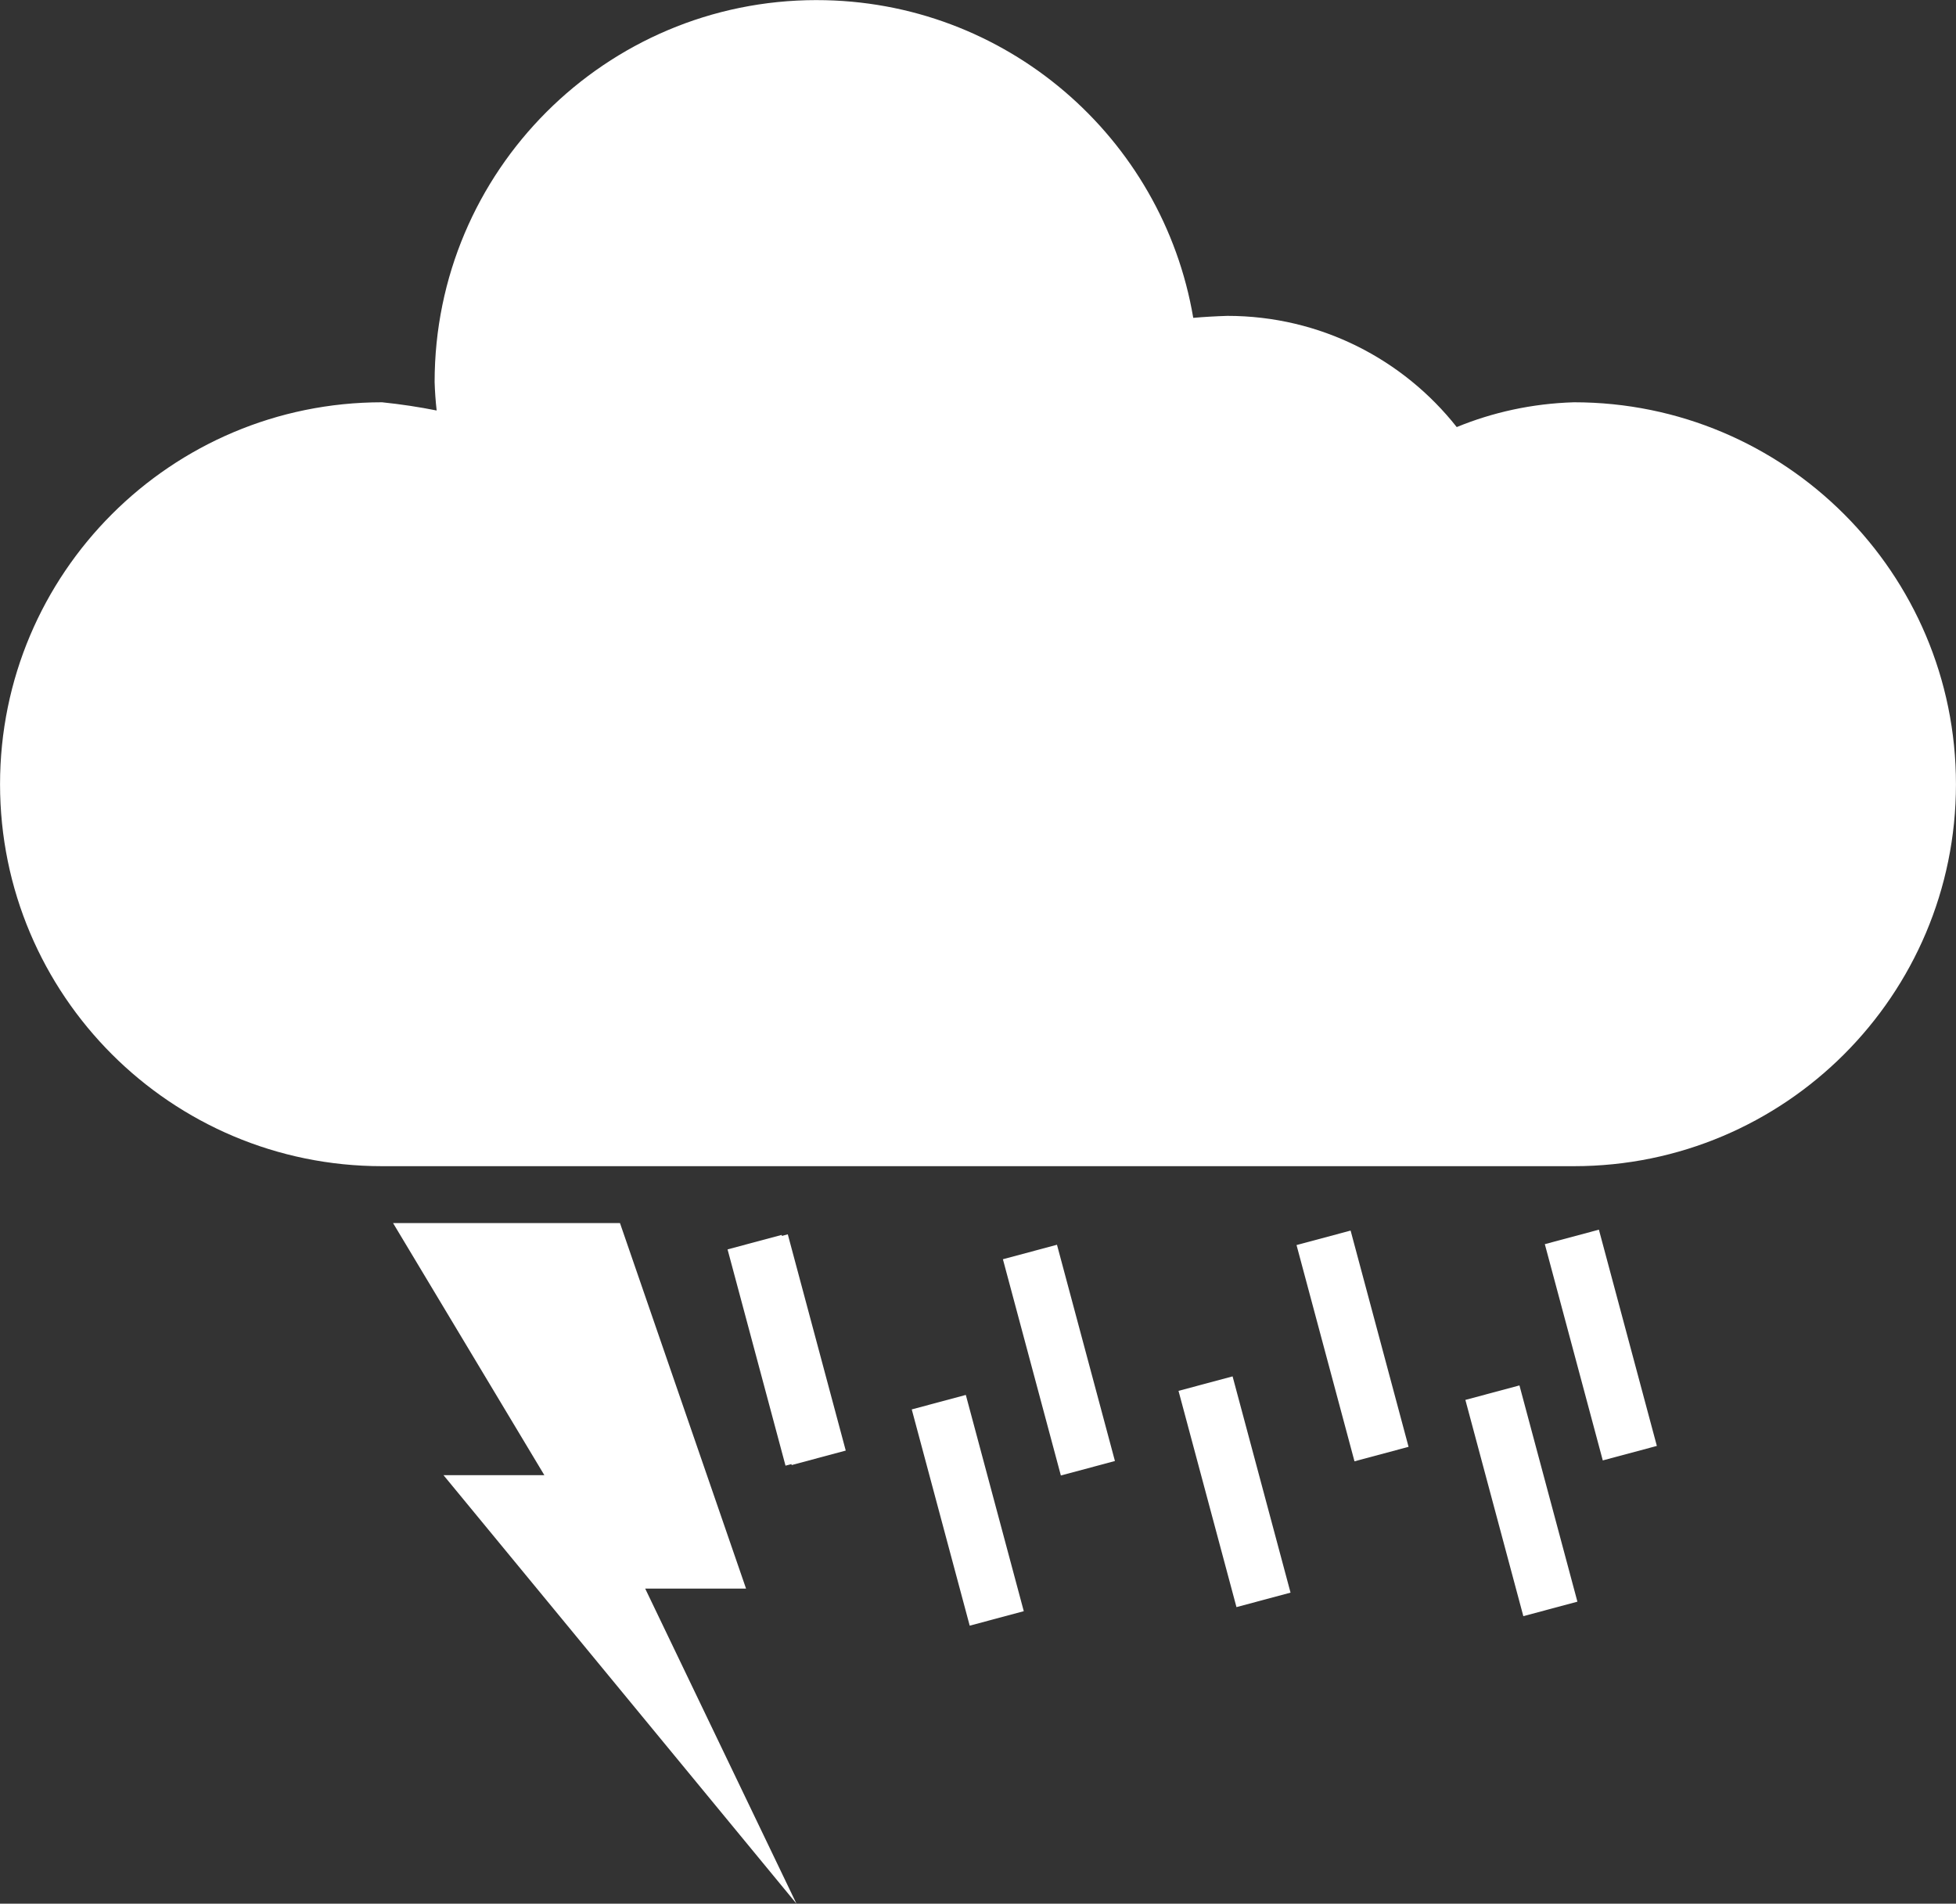 <?xml version="1.0" encoding="UTF-8" standalone="no"?><svg xmlns="http://www.w3.org/2000/svg" xmlns:xlink="http://www.w3.org/1999/xlink" fill="#000000" height="755.2" preserveAspectRatio="xMidYMid meet" version="1" viewBox="124.1 188.8 775.8 755.2" width="775.8" zoomAndPan="magnify"><rect x="124.1" y="188.8" width="775.8" height="755.2" fill="#333333" stroke="none"/><g id="change1_1" transform="translate(0 -28.362)"><path d="m448 217.2c-83.68 0-151.52 67.836-151.52 151.52 0.116 3.823 0.392 7.585 0.812 11.287-6.894-1.378-14.102-2.479-21.656-3.26-83.68 0-151.52 67.836-151.52 151.52s67.836 151.52 151.52 151.52h472.73c83.68 0 151.52-67.836 151.52-151.52s-67.836-151.52-151.52-151.52c-16.691 0.507-32.249 3.994-46.49 9.837-21.213-26.868-54.073-44.114-90.962-44.114-4.689 0.143-9.197 0.409-13.542 0.786-12.111-71.554-74.374-126.05-149.37-126.05z" fill="#ffffff"/><path d="M214.12 795.32H236.323V884.134H214.12z" fill="#ffffff" id="a" transform="rotate(-15)"/><use height="100%" transform="translate(2.445 -.236)" width="100%" xlink:actuate="onLoad" xlink:href="#a" xlink:show="embed" xlink:type="simple"/><use height="100%" transform="translate(73.055 63.477)" width="100%" xlink:actuate="onLoad" xlink:href="#a" xlink:show="embed" xlink:type="simple"/><use height="100%" transform="translate(109.21 3.902)" width="100%" xlink:actuate="onLoad" xlink:href="#a" xlink:show="embed" xlink:type="simple"/><use height="100%" transform="translate(178.86 56.116)" width="100%" xlink:actuate="onLoad" xlink:href="#a" xlink:show="embed" xlink:type="simple"/><use height="100%" transform="translate(225.67 -1.723)" width="100%" xlink:actuate="onLoad" xlink:href="#a" xlink:show="embed" xlink:type="simple"/><use height="100%" transform="translate(292.64 59.704)" width="100%" xlink:actuate="onLoad" xlink:href="#a" xlink:show="embed" xlink:type="simple"/><use height="100%" transform="translate(324.15 -2.081)" width="100%" xlink:actuate="onLoad" xlink:href="#a" xlink:show="embed" xlink:type="simple"/><path d="m280 702.36h90l50 145h-40l60 125-140-170h40z" fill="#ffffff" fill-rule="evenodd"/></g></svg>